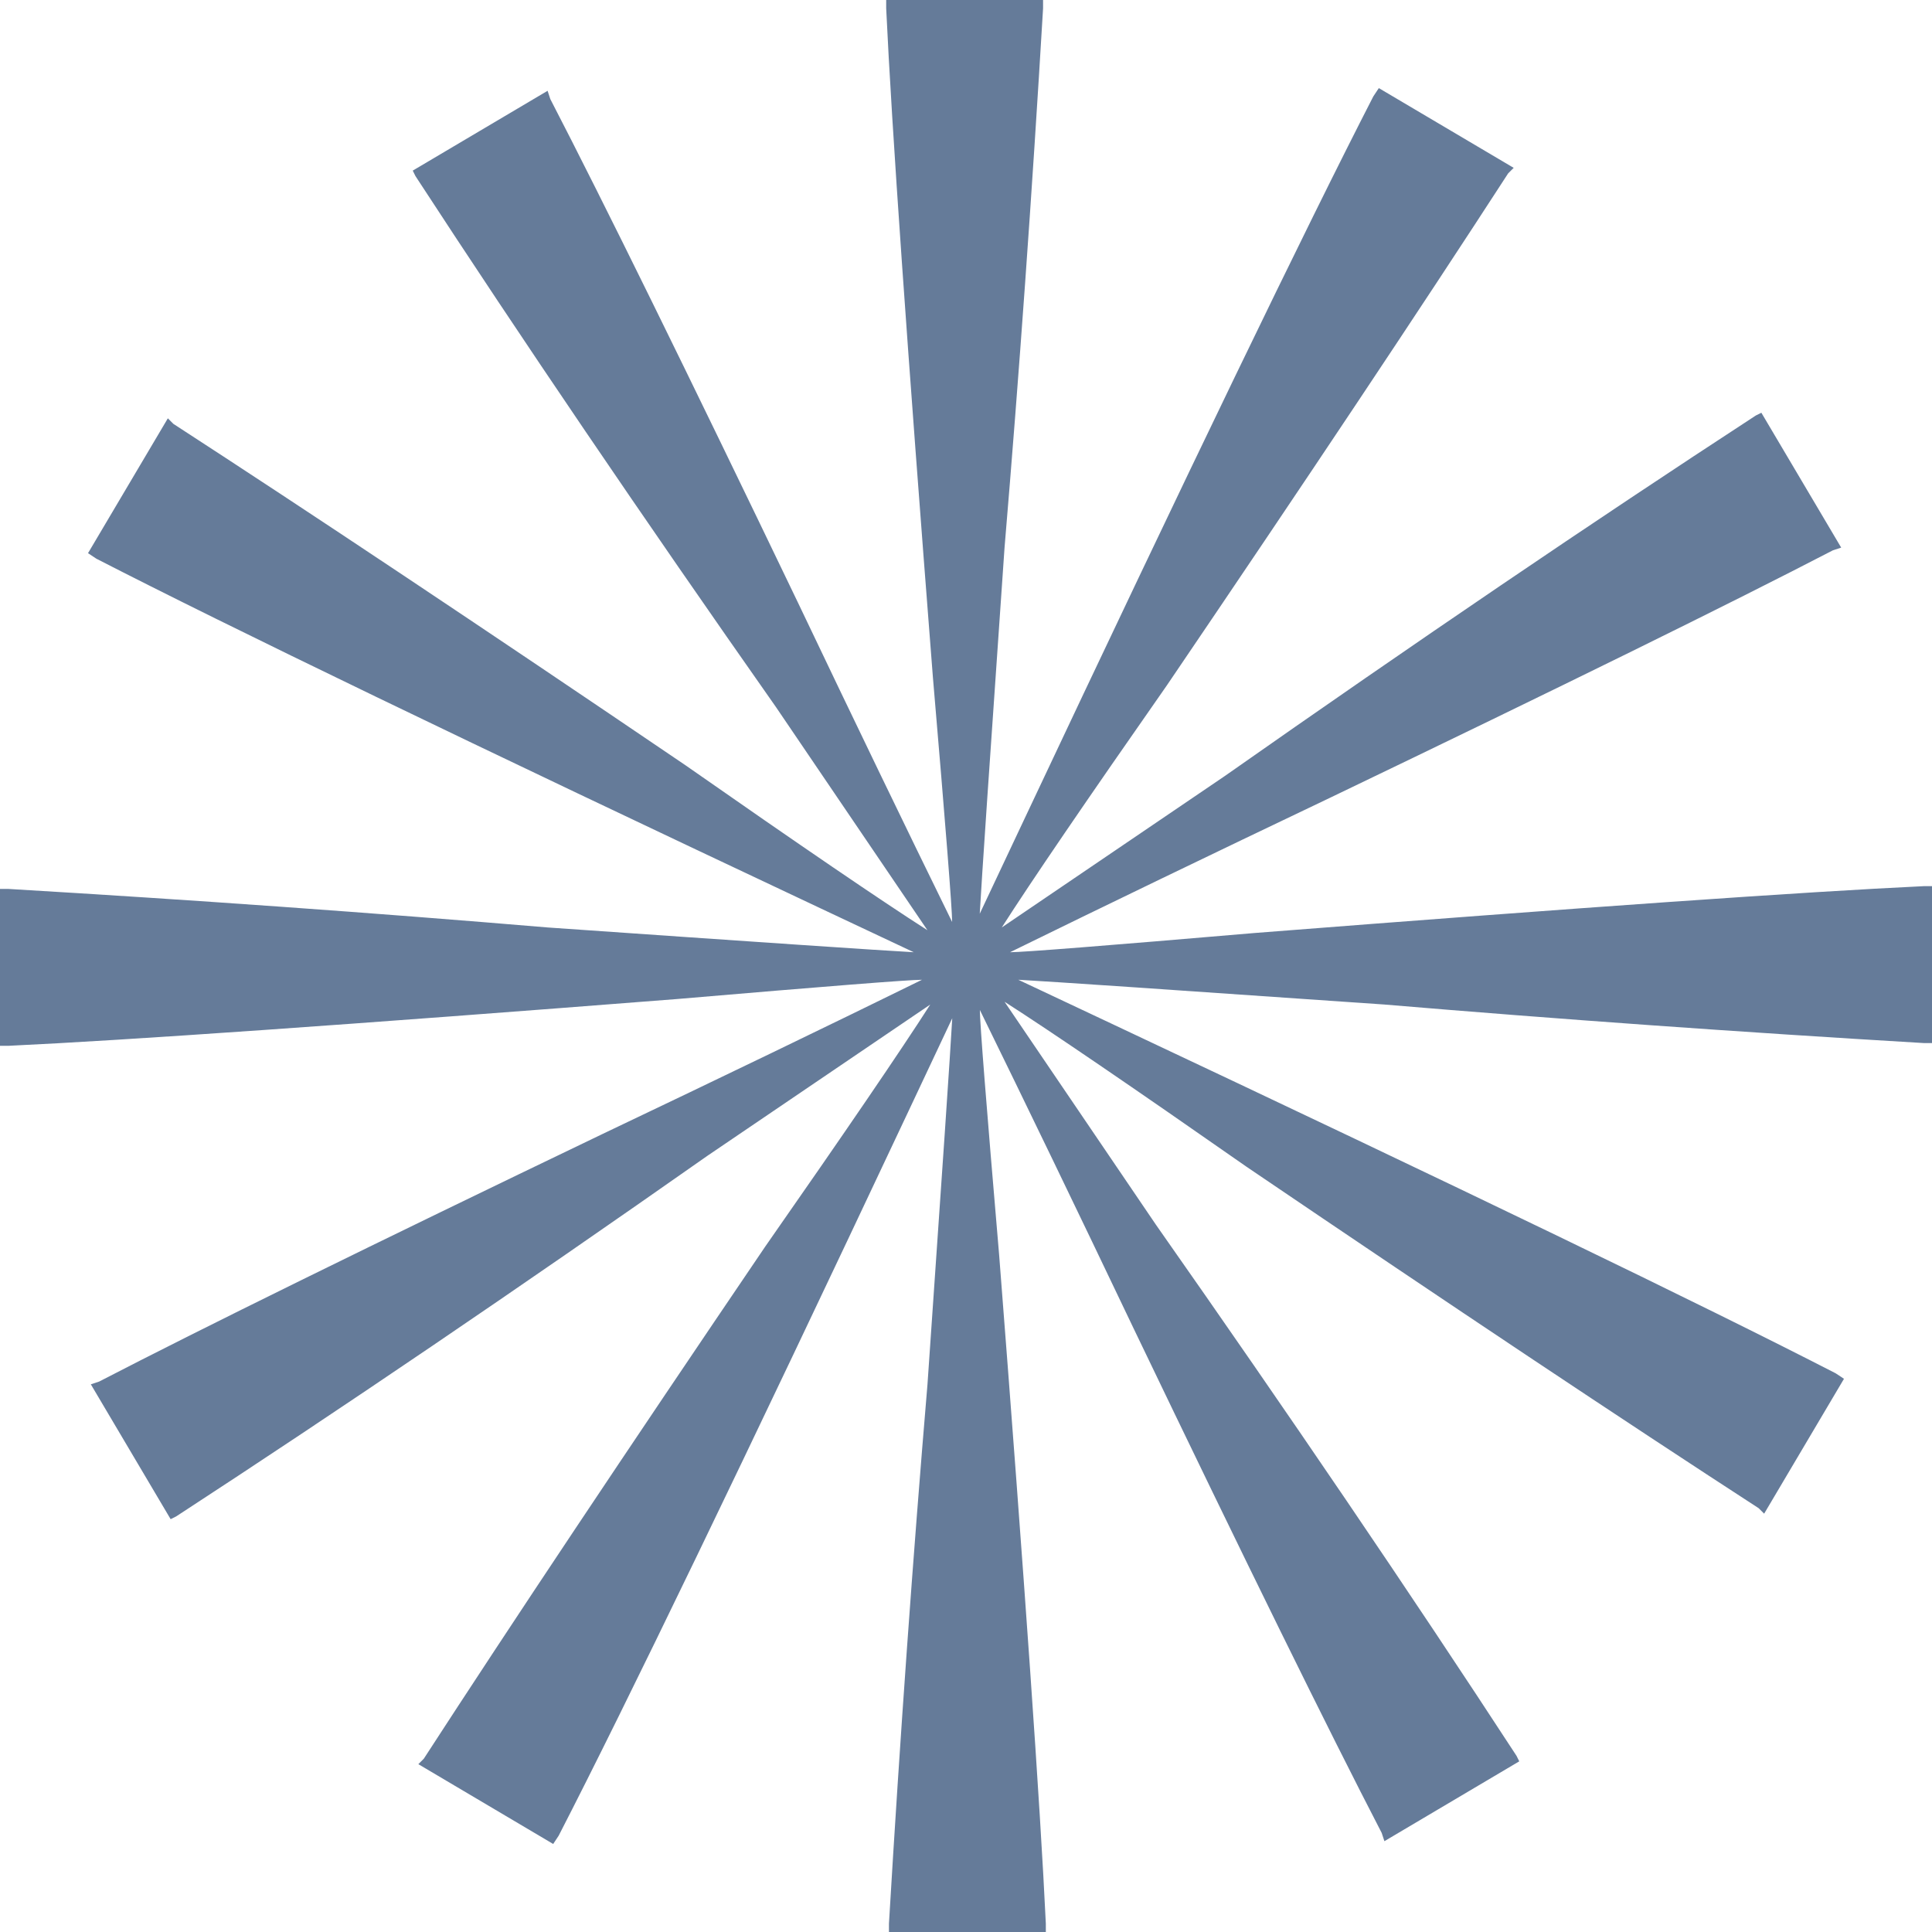 <?xml version="1.0" encoding="UTF-8"?> <svg xmlns="http://www.w3.org/2000/svg" xmlns:xlink="http://www.w3.org/1999/xlink" width="93" height="93" viewBox="0 0 93 93"><defs><clipPath id="clip-path"><rect id="Rectangle_1145" data-name="Rectangle 1145" width="93" height="93" fill="#657b99"></rect></clipPath></defs><g id="Group_4814" data-name="Group 4814" clip-path="url(#clip-path)"><path id="Path_4304" data-name="Path 4304" d="M93,42.657v7.552h-.4q-13.382-.795-25.966-1.855Q51.4,47.295,49.017,47.162l4.5,2.119Q78.824,61.2,88.363,66.106l.4.265L84.92,72.863l-.266-.265q-9.8-6.36-24.641-16.428-8.346-5.829-11.658-7.949l7.286,10.731Q65.31,72.732,73,84.52l.132.265-6.491,3.843-.132-.4q-3.844-7.418-11.923-24.244-4.107-8.61-7.419-15.367,0,.929.928,11.791Q49.943,84.125,50.343,92.6V93H42.791v-.4q.795-13.379,1.855-25.966,1.059-15.233,1.192-17.62l-2.119,4.5Q31.8,78.826,26.893,88.363l-.264.4-6.491-3.842.264-.265q6.358-9.8,16.428-24.642,5.827-8.346,7.949-11.658L34.047,55.64Q20.267,65.313,8.48,72.995l-.266.133L4.372,66.636l.4-.132q7.418-3.841,24.243-11.923,8.611-4.1,15.367-7.418-.927,0-11.79.927Q8.875,49.946.4,50.342H0V42.79H.4q13.379.795,25.965,1.855,15.234,1.062,17.62,1.192l-4.5-2.119Q14.174,31.794,4.637,26.893l-.4-.265,3.843-6.492.264.266q9.8,6.358,24.641,16.427,8.348,5.832,11.659,7.949L37.359,34.046Q27.687,20.27,20,8.478l-.132-.265,6.491-3.842.132.4q3.841,7.421,11.923,24.243,4.105,8.614,7.419,15.368,0-.926-.927-11.791Q43.054,8.877,42.658.4V0H50.21V.4q-.795,13.383-1.855,25.967Q47.294,41.6,47.162,43.983l2.121-4.5q11.922-25.3,16.824-34.842l.265-.4L72.864,8.08l-.266.265Q66.24,18.151,56.172,32.987q-5.832,8.345-7.95,11.658l10.732-7.287Q72.73,27.689,84.521,20l.265-.132,3.843,6.492-.4.131Q80.811,30.34,63.988,38.419q-8.614,4.107-15.368,7.418.926,0,11.791-.927Q84.123,43.056,92.6,42.657Z" transform="translate(0 0)" fill="#657b99"></path></g></svg> 